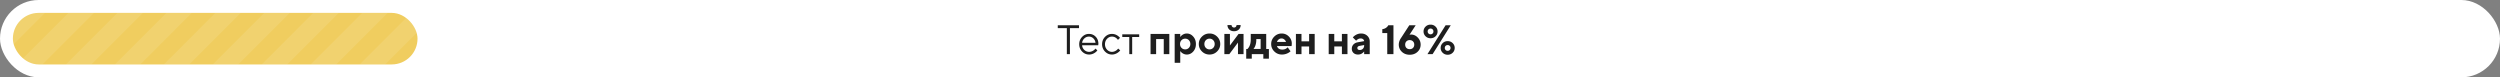 <svg width="970" height="30" fill="none" xmlns="http://www.w3.org/2000/svg"><rect width="100%" height="100%" fill="#808080" stroke="none"/><rect width="970" height="30" rx="15" fill="#fff"/><g clip-path="url(#a)"><rect x="5" y="5" width="157" height="20" rx="10" fill="#F0CD5F"/><path d="M100.5-83-95 112.5M119.5-83-76 112.5M138.5-83-57 112.5M157.5-83-38 112.5M176.5-83-19 112.5M195.5-83 0 112.5M214.5-83 19 112.5M233.5-83 38 112.5M252.5-83 57 112.5M271.5-83 76 112.5M290.5-83 95 112.5M309.5-83 114 112.5M328.5-83 133 112.5M347.5-83 152 112.5M366.5-83 171 112.5M385.5-83 190 112.5M404.5-83 209 112.5M423.5-83 228 112.5M442.5-83 247 112.5M461.5-83 266 112.5M480.5-83 285 112.5M499.5-83 304 112.5M518.5-83 323 112.5M537.5-83 342 112.5M556.5-83 361 112.5M575.5-83 380 112.5M594.5-83 399 112.5M613.5-83 418 112.5M632.5-83 437 112.5M651.5-83 456 112.5M670.5-83 475 112.5M689.5-83 494 112.5M708.5-83 513 112.5M727.5-83 532 112.5M746.5-83 551 112.5M765.5-83 570 112.5M784.5-83 589 112.5M803.5-83 608 112.5M822.5-83 627 112.5M841.5-83 646 112.5M860.5-83 665 112.5M879.5-83 684 112.5M898.5-83 703 112.5M917.5-83 722 112.5M936.5-83 741 112.5M955.5-83 760 112.5M974.5-83 779 112.5M993.5-83 798 112.5M1012.5-83 817 112.5M1031.5-83 836 112.5M1050.5-83 855 112.5M1069.5-83 874 112.5" stroke="#fff" stroke-opacity=".1" stroke-width="7"/></g><path d="M413.934 21V10.92h-3.52V9.8h8.24v1.12h-3.52V21h-1.2Zm11.122-2.16.72.72a3.902 3.902 0 0 1-.816.8c-.747.533-1.542.8-2.384.8-1.056 0-1.963-.39-2.72-1.168-.747-.779-1.12-1.723-1.12-2.832 0-1.11.373-2.053 1.12-2.832.746-.779 1.626-1.168 2.64-1.168 1.056 0 1.93.363 2.624 1.088.704.725 1.056 1.643 1.056 2.752 0 .053-.016.192-.048.416l-.032.16-6.24-.016c.042.693.325 1.296.848 1.808a2.645 2.645 0 0 0 1.872.752c.65 0 1.264-.213 1.84-.64a3.64 3.64 0 0 0 .64-.64Zm-5.2-2.24h5.2c-.086-.693-.368-1.264-.848-1.712a2.36 2.36 0 0 0-1.712-.688c-.672 0-1.259.235-1.76.704a2.74 2.74 0 0 0-.88 1.696Zm13.995 2.24.8.72a4.782 4.782 0 0 1-.848.8c-.747.533-1.531.8-2.352.8-1.056 0-1.963-.39-2.72-1.168-.747-.779-1.12-1.723-1.12-2.832 0-1.11.373-2.053 1.12-2.832.757-.779 1.664-1.168 2.72-1.168.832 0 1.6.256 2.304.768.288.213.56.464.816.752l-.8.8a3.744 3.744 0 0 0-.592-.64 2.629 2.629 0 0 0-1.728-.64c-.736 0-1.376.288-1.92.864-.534.565-.8 1.264-.8 2.096 0 .832.266 1.536.8 2.112.544.565 1.184.848 1.92.848.608 0 1.2-.213 1.776-.64.245-.203.453-.416.624-.64Zm4.314 2.16v-6.64h-2.72v-1.04h6.56v1.04h-2.72V21h-1.12Zm8.25 0v-7.84h7.28V21h-2.16v-5.84h-2.96V21h-2.16Zm9.359 3.36v-11.2h2.16v1.12h.08c.15-.224.352-.437.608-.64.576-.427 1.2-.64 1.872-.64.95 0 1.771.39 2.464 1.168.704.779 1.056 1.75 1.056 2.912 0 1.173-.352 2.15-1.056 2.928-.693.768-1.514 1.152-2.464 1.152-.672 0-1.296-.213-1.872-.64a2.849 2.849 0 0 1-.608-.64h-.08v4.48h-2.16Zm2.656-5.792c.384.395.859.592 1.424.592.566 0 1.04-.197 1.424-.592.384-.395.576-.89.576-1.488 0-.597-.192-1.093-.576-1.488a1.907 1.907 0 0 0-1.424-.592c-.565 0-1.04.197-1.424.592-.384.395-.576.89-.576 1.488 0 .597.192 1.093.576 1.488Zm9.444 0c.384.395.859.592 1.424.592s1.04-.197 1.424-.592c.384-.395.576-.89.576-1.488 0-.597-.192-1.093-.576-1.488a1.908 1.908 0 0 0-1.424-.592c-.565 0-1.04.197-1.424.592-.384.395-.576.89-.576 1.488 0 .597.192 1.093.576 1.488Zm-1.52 1.392c-.811-.8-1.216-1.76-1.216-2.88 0-1.12.405-2.08 1.216-2.88.811-.8 1.792-1.2 2.944-1.2s2.133.4 2.944 1.2c.811.8 1.216 1.76 1.216 2.88 0 1.12-.405 2.08-1.216 2.88-.811.8-1.792 1.2-2.944 1.2s-2.133-.4-2.944-1.2Zm9.902-10.24h1.6a.93.93 0 0 0 .96.96c.277 0 .506-.09.688-.272a.934.934 0 0 0 .272-.688h1.6c0 .693-.24 1.27-.72 1.728-.47.448-1.083.672-1.84.672-.758 0-1.376-.224-1.856-.672-.47-.459-.704-1.035-.704-1.728Zm-1.2 11.28v-7.84h2.16v4.48l3.36-4.48h1.92V21h-2.16v-4.48l-3.36 4.48h-1.92Zm8.475 1.76V19h.48c.214-.192.427-.47.64-.832.427-.768.64-1.69.64-2.768v-2.24h6V19h1.04v3.76h-2.16V21h-4.48v1.76h-2.16Zm2.8-3.76h2.8v-3.84h-1.68v.24c0 1.056-.186 1.979-.56 2.768-.202.384-.389.661-.56.832Zm13.285-.64 1.12 1.52a4.131 4.131 0 0 1-.864.64c-.768.427-1.6.64-2.496.64-1.152 0-2.133-.4-2.944-1.2-.81-.8-1.216-1.76-1.216-2.88 0-1.12.4-2.08 1.2-2.88.8-.8 1.76-1.2 2.88-1.2 1.078 0 2 .384 2.768 1.152.768.768 1.152 1.69 1.152 2.768 0 .107-.016.336-.048.688l-.032.272h-5.68c.128.395.363.72.704.976.352.256.811.384 1.376.384.598 0 1.115-.144 1.552-.432a2.45 2.45 0 0 0 .528-.448Zm-4.16-2.08h3.52a2.067 2.067 0 0 0-.656-.96 1.634 1.634 0 0 0-1.104-.4c-.426 0-.794.133-1.104.4a2.075 2.075 0 0 0-.656.96Zm7.365 4.72v-7.84h2.16v2.88h2.96v-2.88h2.16V21h-2.16v-2.96h-2.96V21h-2.16Zm12.719 0v-7.84h2.16v2.88h2.96v-2.88h2.16V21h-2.16v-2.96h-2.96V21h-2.16Zm13.759 0v-.96h-.08a2.87 2.87 0 0 1-.592.56c-.469.373-1.045.56-1.728.56-.714 0-1.296-.208-1.744-.624-.437-.427-.656-.965-.656-1.616 0-.64.203-1.184.608-1.632.416-.459.987-.752 1.712-.88l2.48-.448a1.122 1.122 0 0 0-.416-.736c-.234-.203-.549-.304-.944-.304-.49 0-.922.15-1.296.448a2.306 2.306 0 0 0-.464.432l-1.28-1.28c.235-.288.507-.539.816-.752.747-.512 1.542-.768 2.384-.768.982 0 1.787.299 2.416.896.63.597.944 1.339.944 2.224V21h-2.16Zm0-3.36v-.16l-1.76.32c-.586.117-.88.384-.88.8 0 .533.32.8.96.8.48 0 .88-.165 1.2-.496.32-.33.48-.752.48-1.264Zm8.96 3.36v-8.16h-1.92v-1.52c.747-.096 1.355-.379 1.824-.848a2.87 2.87 0 0 0 .496-.672h2V21h-2.4Zm5.435-6.4 3.12-4.8h2.48l-2.4 3.68.16-.032c.224-.032.357-.048.4-.048 1.013 0 1.893.39 2.64 1.168.746.768 1.12 1.685 1.12 2.752 0 1.099-.4 2.027-1.2 2.784-.8.757-1.814 1.136-3.04 1.136-1.227 0-2.24-.379-3.04-1.136-.8-.757-1.2-1.685-1.2-2.784 0-.63.16-1.275.48-1.936.138-.267.298-.528.48-.784Zm2 4c.33.32.757.48 1.28.48.522 0 .944-.16 1.264-.48.33-.33.496-.757.496-1.28s-.166-.944-.496-1.264c-.32-.33-.742-.496-1.264-.496-.523 0-.95.165-1.28.496-.32.32-.48.741-.48 1.264s.16.95.48 1.28Zm8.165 2.4 7.04-11.2h2l-7.04 11.2h-2Zm7.04-1.6c.214.213.48.32.8.32.32 0 .587-.107.8-.32.214-.213.32-.48.32-.8 0-.32-.106-.587-.32-.8a1.085 1.085 0 0 0-.8-.32c-.32 0-.586.107-.8.32-.213.213-.32.48-.32.8 0 .32.107.587.32.8Zm-1.136 1.072a2.524 2.524 0 0 1-.784-1.872c0-.736.262-1.36.784-1.872.523-.512 1.168-.768 1.936-.768s1.414.256 1.936.768a2.52 2.52 0 0 1 .784 1.872 2.52 2.52 0 0 1-.784 1.872c-.522.512-1.168.768-1.936.768s-1.413-.256-1.936-.768Zm-5.504-9.072c-.213.213-.32.48-.32.8 0 .32.107.587.32.8.214.213.48.32.8.32.32 0 .587-.107.8-.32.214-.213.32-.48.32-.8 0-.32-.106-.587-.32-.8a1.085 1.085 0 0 0-.8-.32c-.32 0-.586.107-.8.32Zm-1.136 2.672a2.524 2.524 0 0 1-.784-1.872c0-.736.262-1.36.784-1.872.523-.512 1.168-.768 1.936-.768s1.414.256 1.936.768a2.52 2.52 0 0 1 .784 1.872 2.52 2.52 0 0 1-.784 1.872c-.522.512-1.168.768-1.936.768s-1.413-.256-1.936-.768Z" fill="#1E1E1E"/><defs><clipPath id="a"><rect x="5" y="5" width="157" height="20" rx="10" fill="#fff"/></clipPath></defs></svg>